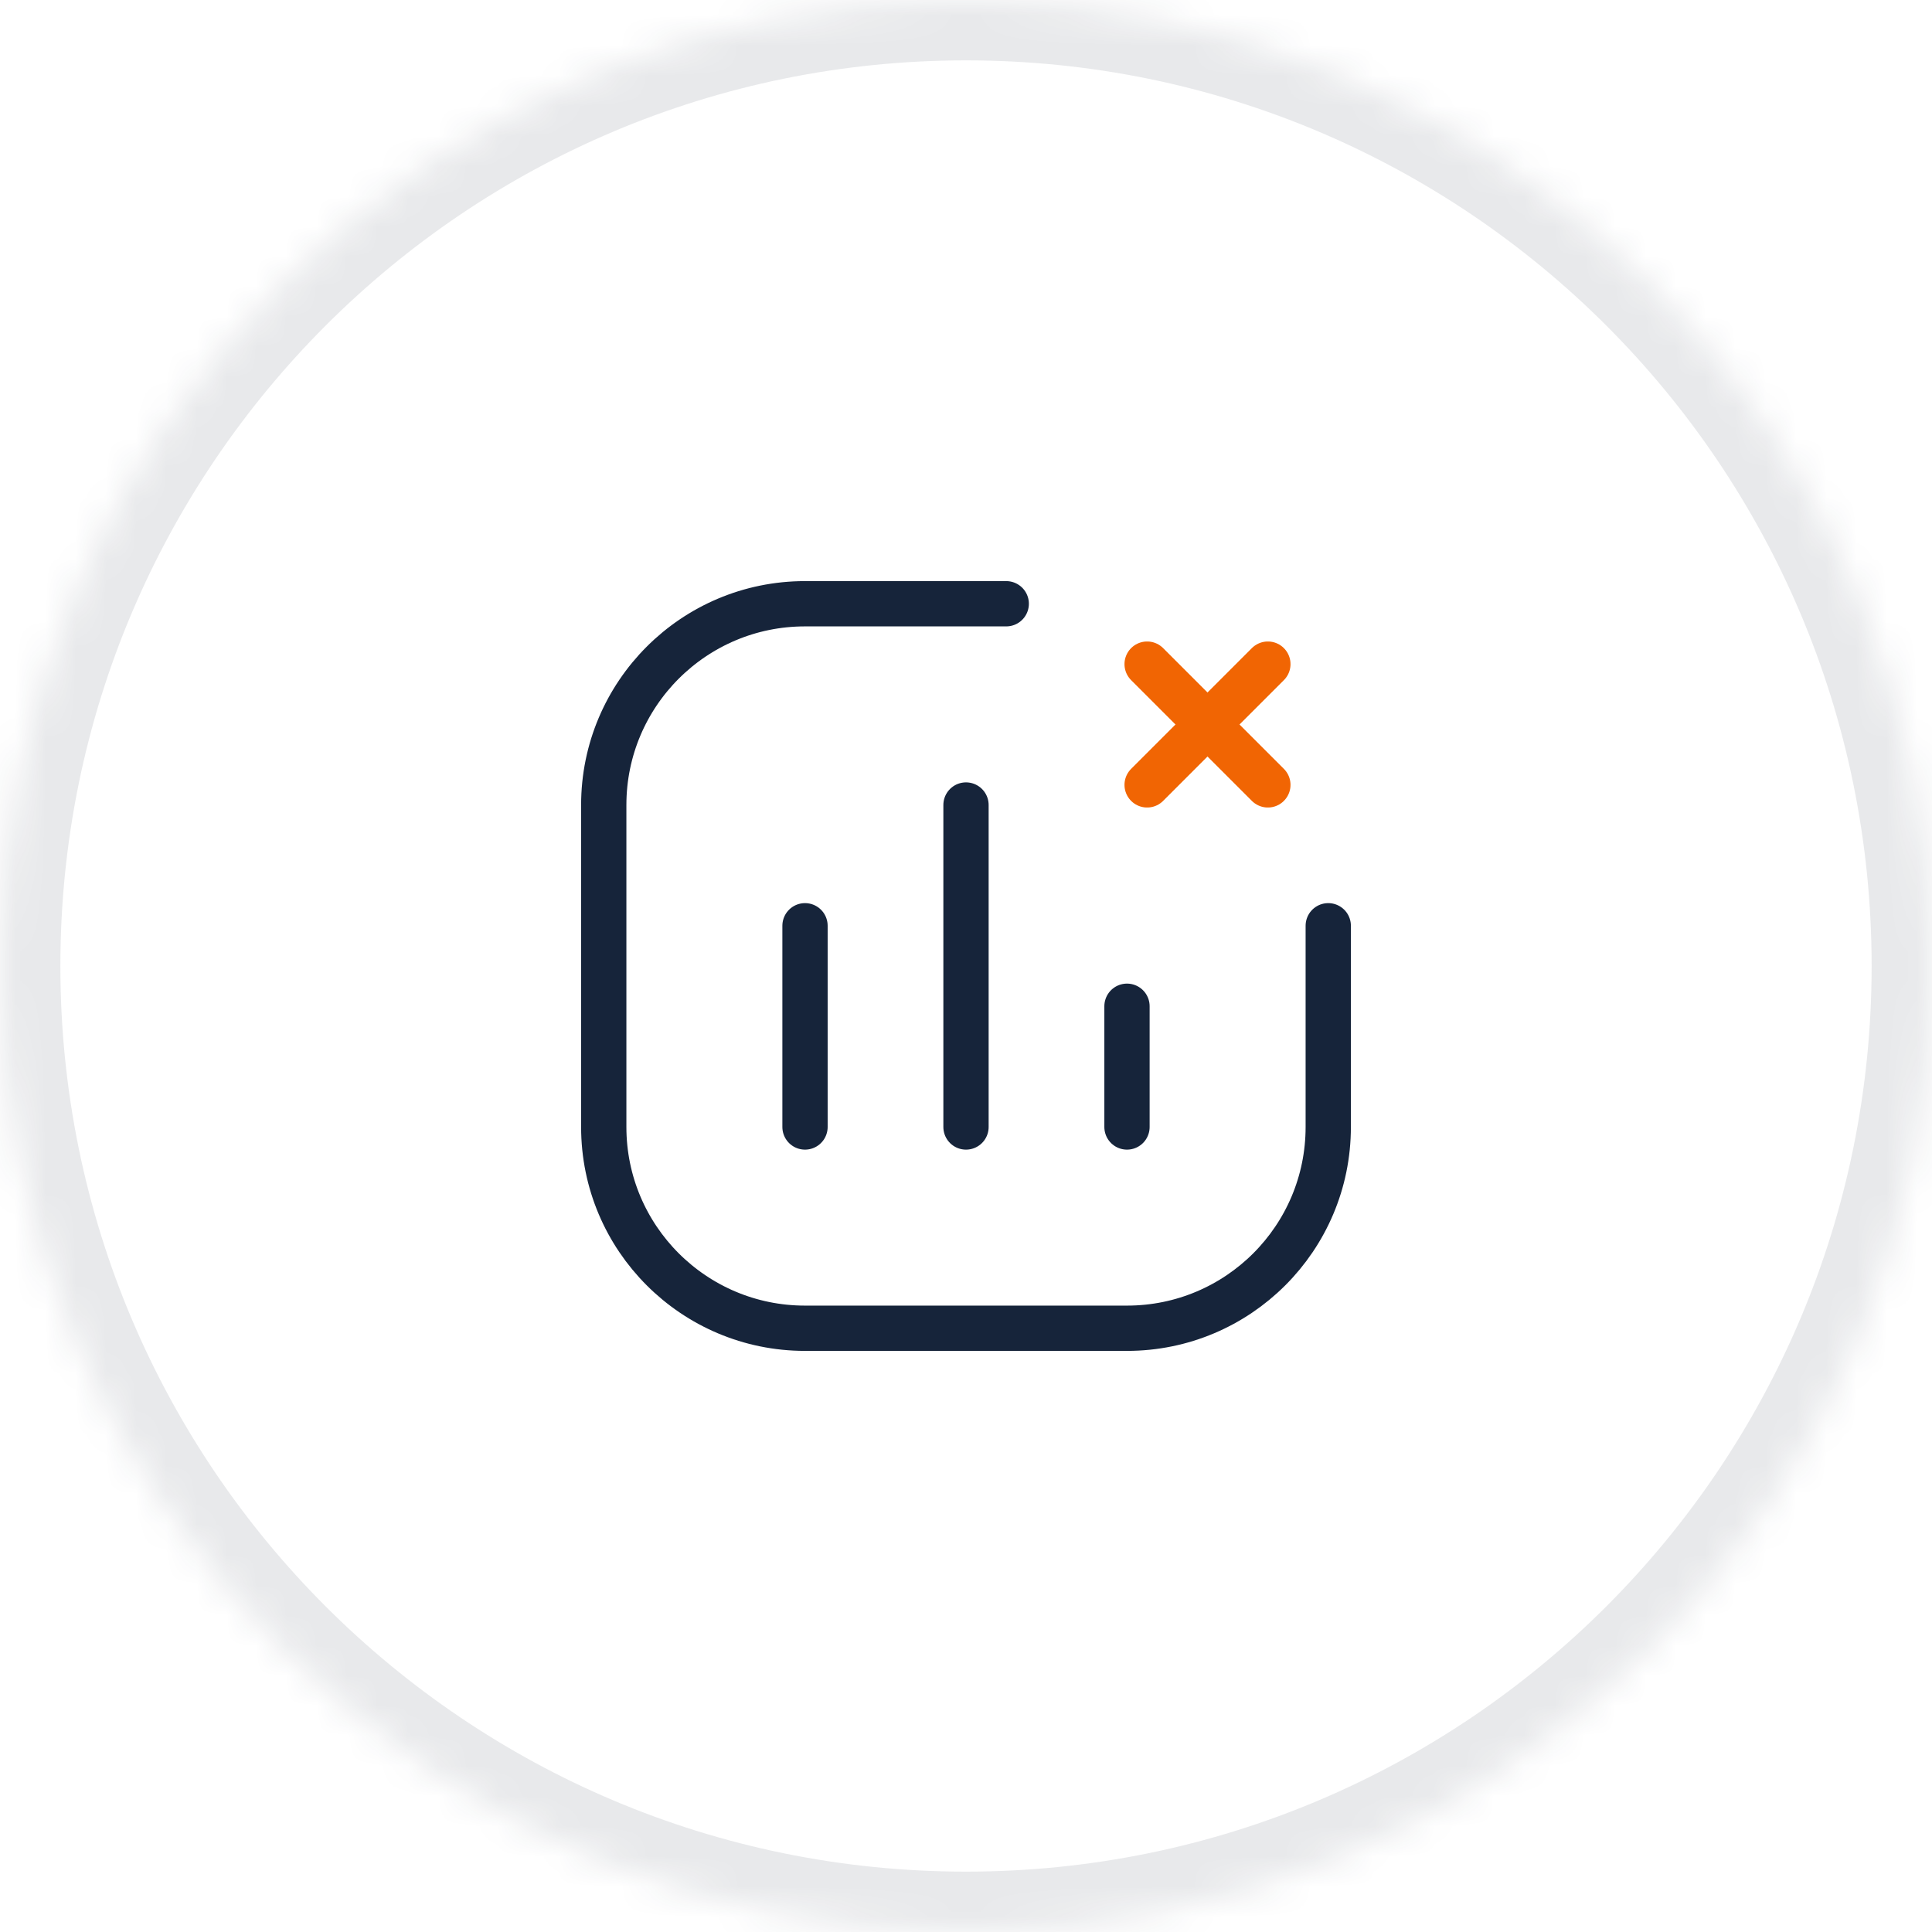 <?xml version="1.0" encoding="UTF-8"?> <svg xmlns="http://www.w3.org/2000/svg" width="64" height="64" viewBox="0 0 64 64" fill="none"><mask id="path-1-inside-1_1805_32082" fill="white"><path d="M0 32C0 14.327 14.327 0 32 0C49.673 0 64 14.327 64 32C64 49.673 49.673 64 32 64C14.327 64 0 49.673 0 32Z"></path></mask><path d="M32 64V62C15.431 62 2 48.569 2 32H0H-2C-2 50.778 13.222 66 32 66V64ZM64 32H62C62 48.569 48.569 62 32 62V64V66C50.778 66 66 50.778 66 32H64ZM32 0V2C48.569 2 62 15.431 62 32H64H66C66 13.222 50.778 -2 32 -2V0ZM32 0V-2C13.222 -2 -2 13.222 -2 32H0H2C2 15.431 15.431 2 32 2V0Z" fill="#16243A" fill-opacity="0.1" mask="url(#path-1-inside-1_1805_32082)"></path><path d="M33.333 20H26.667C22.985 20 20 22.985 20 26.667V37.333C20 41.015 22.985 44 26.667 44H37.333C41.015 44 44 41.015 44 37.333V30.667" stroke="#16243A" stroke-width="1.5" stroke-linecap="round" stroke-linejoin="round"></path><path d="M37.333 33.333V37.333" stroke="#16243A" stroke-width="1.5" stroke-linecap="round" stroke-linejoin="round"></path><path d="M32 26.667V37.333" stroke="#16243A" stroke-width="1.5" stroke-linecap="round" stroke-linejoin="round"></path><path d="M26.667 30.667V37.333" stroke="#16243A" stroke-width="1.5" stroke-linecap="round" stroke-linejoin="round"></path><path d="M38 26L42 22" stroke="#F16503" stroke-width="1.5" stroke-linecap="round" stroke-linejoin="round"></path><path d="M38 22L42 26" stroke="#F16503" stroke-width="1.5" stroke-linecap="round" stroke-linejoin="round"></path></svg> 